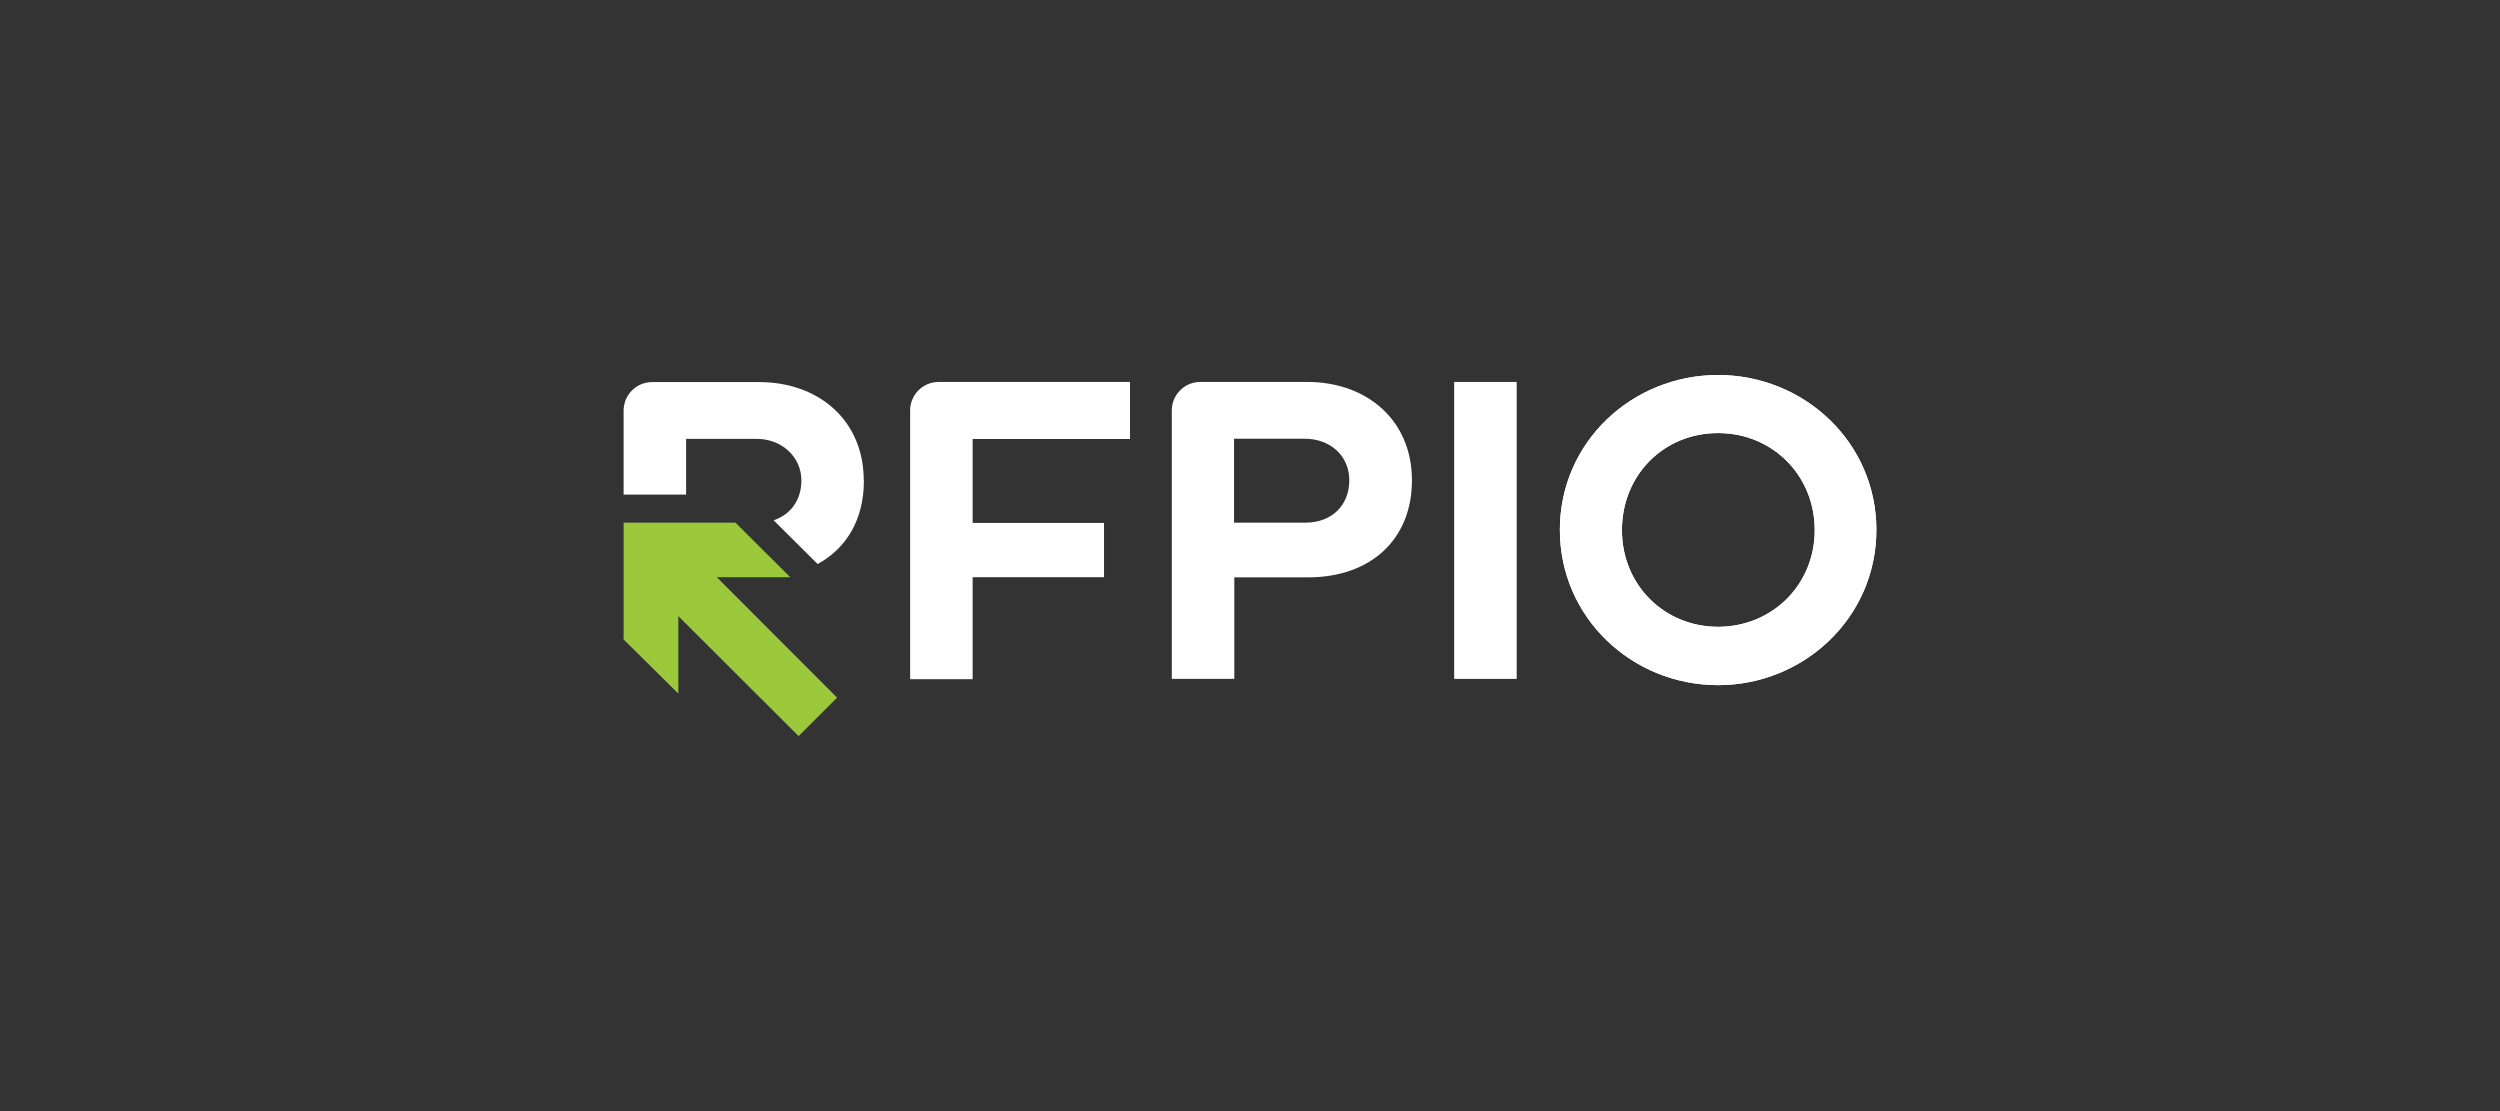 <?xml version="1.0" encoding="UTF-8"?>
<svg id="a" data-name="Layer 1" xmlns="http://www.w3.org/2000/svg" width="180" height="80" viewBox="0 0 180 80">
  <rect x="0" y="0" width="180" height="80" fill="#333333" stroke="none"/>
  <defs>
    <style>
      .b {
        fill: #fff;
      }

      .c {
        fill: #9cc83b;
      }
    </style>
  </defs>
  <g>
    <g>
      <path class="b" d="m81.36,27.5v4.11h-11.33v6.04h9.46v3.91h-9.46v7.34h-4.5v-19.35c0-1.13.92-2.05,2.05-2.05h13.78Z"/>
      <path class="b" d="m94.13,27.5c4.27,0,7.53,2.74,7.53,7.08s-3.06,6.99-7.47,6.99h-5.32v7.31h-4.5v-19.33c0-1.13.92-2.05,2.05-2.05h7.71Zm-.13,10.13c1.88,0,3.15-1.24,3.15-3.05s-1.43-2.99-3.19-2.99h-5.11v6.04h5.15Z"/>
    </g>
    <rect class="b" x="104.7" y="27.5" width="4.5" height="21.38"/>
  </g>
  <path class="b" d="m123.7,49.33c-6.17,0-11.39-4.84-11.39-11.18s5.22-11.15,11.39-11.15,11.4,4.82,11.4,11.15-5.23,11.18-11.4,11.18m0-4.2c3.88,0,6.96-3.01,6.96-6.96s-3.05-6.99-6.96-6.99-6.92,3.02-6.92,6.99c0,3.95,3.05,6.96,6.92,6.96"/>
  <path class="b" d="m123.7,49.33c-6.17,0-11.39-4.84-11.39-11.18s5.22-11.15,11.39-11.15,11.4,4.82,11.4,11.15-5.23,11.18-11.4,11.18m0-4.2c3.88,0,6.96-3.01,6.96-6.96s-3.05-6.99-6.96-6.99-6.92,3.02-6.92,6.99c0,3.95,3.05,6.96,6.92,6.96"/>
  <g>
    <path class="b" d="m62.19,34.59c0-4.34-3.26-7.08-7.53-7.08h-7.71c-1.13,0-2.05.92-2.05,2.05v6.05h4.5v-4.01h5.11c1.74,0,3.19,1.27,3.19,2.99,0,1.41-.77,2.46-2,2.87l3.17,3.15c2.07-1.13,3.33-3.19,3.33-6.01Z"/>
    <polygon class="c" points="60.27 50.23 51.61 41.56 56.9 41.56 52.95 37.63 44.9 37.63 44.9 46.04 48.84 49.94 48.84 44.36 57.5 53 60.27 50.23"/>
  </g>
</svg>